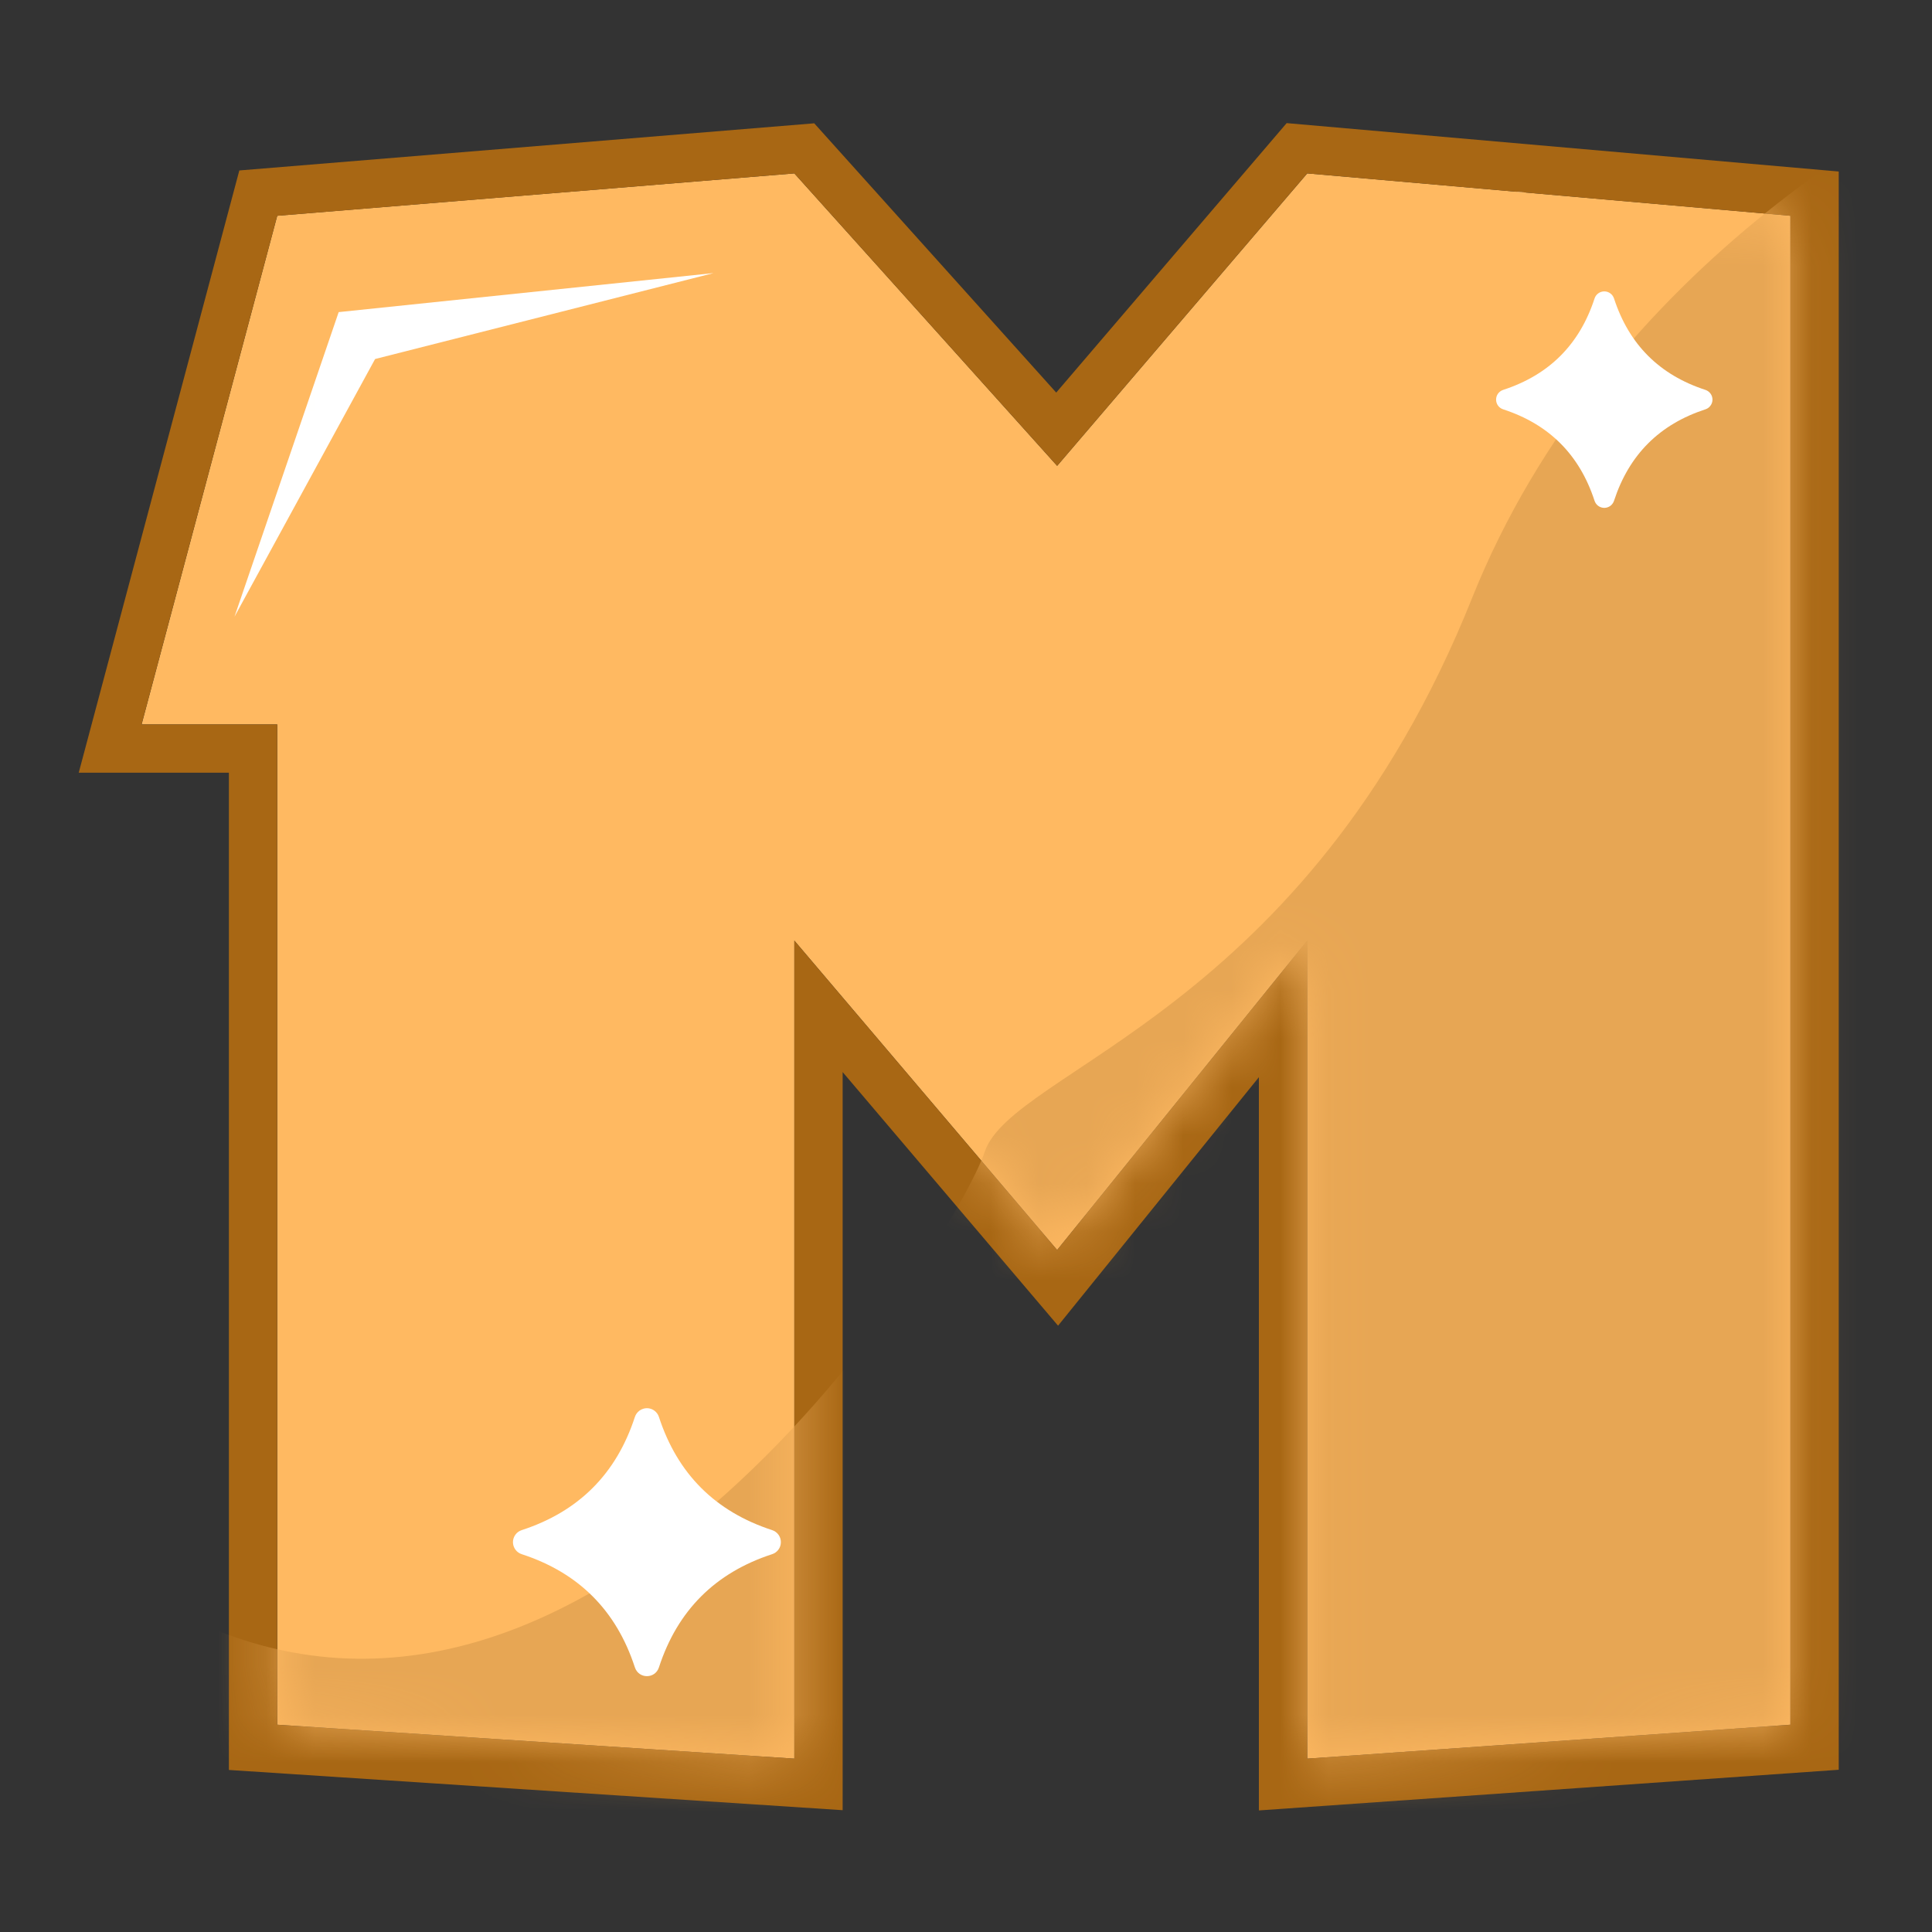 <?xml version="1.0" encoding="UTF-8"?> <svg xmlns="http://www.w3.org/2000/svg" width="40" height="40" viewBox="0 0 40 40" fill="none"><rect x="0" y="0" width="40" height="40" fill="#333333" stroke="none"/><path d="M31.281 9.254C31.863 10.01 32.363 10.635 32.43 10.612C32.49 10.573 32.067 9.89 31.522 9.065C31.417 8.904 31.549 8.704 31.747 8.722C36.455 9.352 36.889 9.203 31.842 8.16C31.801 8.15 31.763 8.129 31.733 8.099C31.703 8.069 31.681 8.031 31.672 7.99C31.662 7.948 31.664 7.905 31.678 7.865C31.692 7.825 31.717 7.789 31.75 7.762C33.63 6.308 33.552 6.228 31.561 7.519C31.399 7.623 31.203 7.482 31.229 7.297C31.474 5.378 31.673 3.612 31.565 3.59C31.427 3.636 31.043 5.322 30.655 7.199C30.617 7.382 30.375 7.444 30.256 7.292C29.675 6.524 29.174 5.911 29.105 5.934C29.05 5.959 29.485 6.647 30.004 7.466C30.03 7.501 30.044 7.543 30.046 7.587C30.048 7.63 30.037 7.673 30.014 7.71C29.991 7.747 29.958 7.777 29.919 7.795C29.879 7.813 29.835 7.819 29.792 7.812C27.872 7.568 26.108 7.368 26.084 7.477C26.134 7.601 27.831 8.001 29.697 8.374C29.892 8.415 29.939 8.665 29.79 8.773C29.029 9.381 28.406 9.867 28.43 9.936C28.455 9.992 29.151 9.571 29.964 9.024C30.135 8.934 30.337 9.053 30.308 9.249C30.062 11.169 29.864 12.934 29.972 12.957C30.106 12.973 30.465 11.292 30.867 9.413L30.884 9.334C30.922 9.152 31.16 9.102 31.281 9.254Z" fill="white"></path><path d="M16.446 36.411L5.74 35.708V14.998H2.932L5.74 4.467L16.446 3.59L21.887 9.645L27.065 3.59L37.069 4.467V35.708L27.065 36.411V19.474L21.887 25.88L16.446 19.474V36.411Z" fill="#FFB961"></path><path fill-rule="evenodd" clip-rule="evenodd" d="M4.739 36.645V15.998H1.63L4.955 3.529L16.858 2.553L21.868 8.128L26.639 2.549L38.069 3.551V36.641L26.064 37.483V22.302L21.906 27.447L17.446 22.196V37.478L4.739 36.645ZM16.446 19.474L21.887 25.88L27.064 19.474V36.411L37.069 35.709V4.468L27.064 3.59L21.887 9.645L16.446 3.59L5.739 4.468L2.931 14.998H5.739V35.709L16.446 36.411V19.474Z" fill="#A86714"></path><mask id="mask0_2129_346" style="mask-type:alpha" maskUnits="userSpaceOnUse" x="2" y="3" width="36" height="34"><path d="M16.446 36.411L5.74 35.708V14.998H2.932L5.74 4.467L16.446 3.59L21.887 9.645L27.065 3.59L37.069 4.467V35.708L27.065 36.411V19.474L21.887 25.88L16.446 19.474V36.411Z" fill="#E7A654"></path></mask><g mask="url(#mask0_2129_346)"><path d="M30.477 12.384C33.229 5.504 39.879 1.796 42.861 0.803V39.674L28.872 42.656L-0.712 38.986C-2.126 35.623 -3.235 29.79 3.645 33.368C12.245 37.84 19.813 25.57 20.386 23.851C20.959 22.131 27.037 20.984 30.477 12.384Z" fill="#E7A654"></path><path d="M7.012 6.462L4.855 12.768L7.766 7.433L14.773 5.654L7.012 6.462Z" fill="white"></path></g><path d="M15.985 31.679C14.808 31.295 14.027 30.514 13.643 29.338C13.626 29.285 13.593 29.239 13.548 29.206C13.503 29.173 13.449 29.155 13.394 29.155C13.338 29.155 13.284 29.173 13.239 29.206C13.194 29.239 13.161 29.285 13.144 29.338C12.76 30.515 11.98 31.295 10.803 31.679C10.75 31.696 10.703 31.729 10.671 31.774C10.638 31.819 10.62 31.873 10.62 31.928C10.62 31.984 10.638 32.038 10.671 32.083C10.703 32.128 10.75 32.161 10.803 32.178C11.98 32.562 12.76 33.342 13.144 34.52C13.224 34.764 13.564 34.764 13.643 34.52C14.027 33.342 14.808 32.562 15.985 32.178C16.038 32.161 16.084 32.128 16.117 32.083C16.15 32.038 16.167 31.984 16.167 31.928C16.167 31.873 16.15 31.819 16.117 31.774C16.084 31.729 16.038 31.696 15.985 31.679Z" fill="white"></path><path d="M33.417 6.181C33.727 7.132 34.357 7.762 35.308 8.072C35.351 8.086 35.388 8.113 35.414 8.149C35.441 8.185 35.455 8.229 35.455 8.274C35.455 8.318 35.441 8.362 35.414 8.398C35.388 8.435 35.351 8.461 35.308 8.475C34.357 8.785 33.727 9.416 33.417 10.367C33.403 10.409 33.376 10.447 33.34 10.474C33.304 10.5 33.26 10.515 33.215 10.515C33.17 10.515 33.126 10.5 33.09 10.474C33.053 10.447 33.027 10.409 33.013 10.367C32.703 9.416 32.073 8.785 31.122 8.475C31.079 8.461 31.042 8.435 31.015 8.398C30.989 8.362 30.975 8.318 30.975 8.274C30.975 8.229 30.989 8.185 31.015 8.149C31.042 8.113 31.079 8.086 31.122 8.072C32.073 7.762 32.703 7.132 33.013 6.181C33.027 6.138 33.053 6.1 33.09 6.074C33.126 6.047 33.17 6.033 33.215 6.033C33.26 6.033 33.304 6.047 33.34 6.074C33.376 6.1 33.403 6.138 33.417 6.181Z" fill="white"></path></svg> 